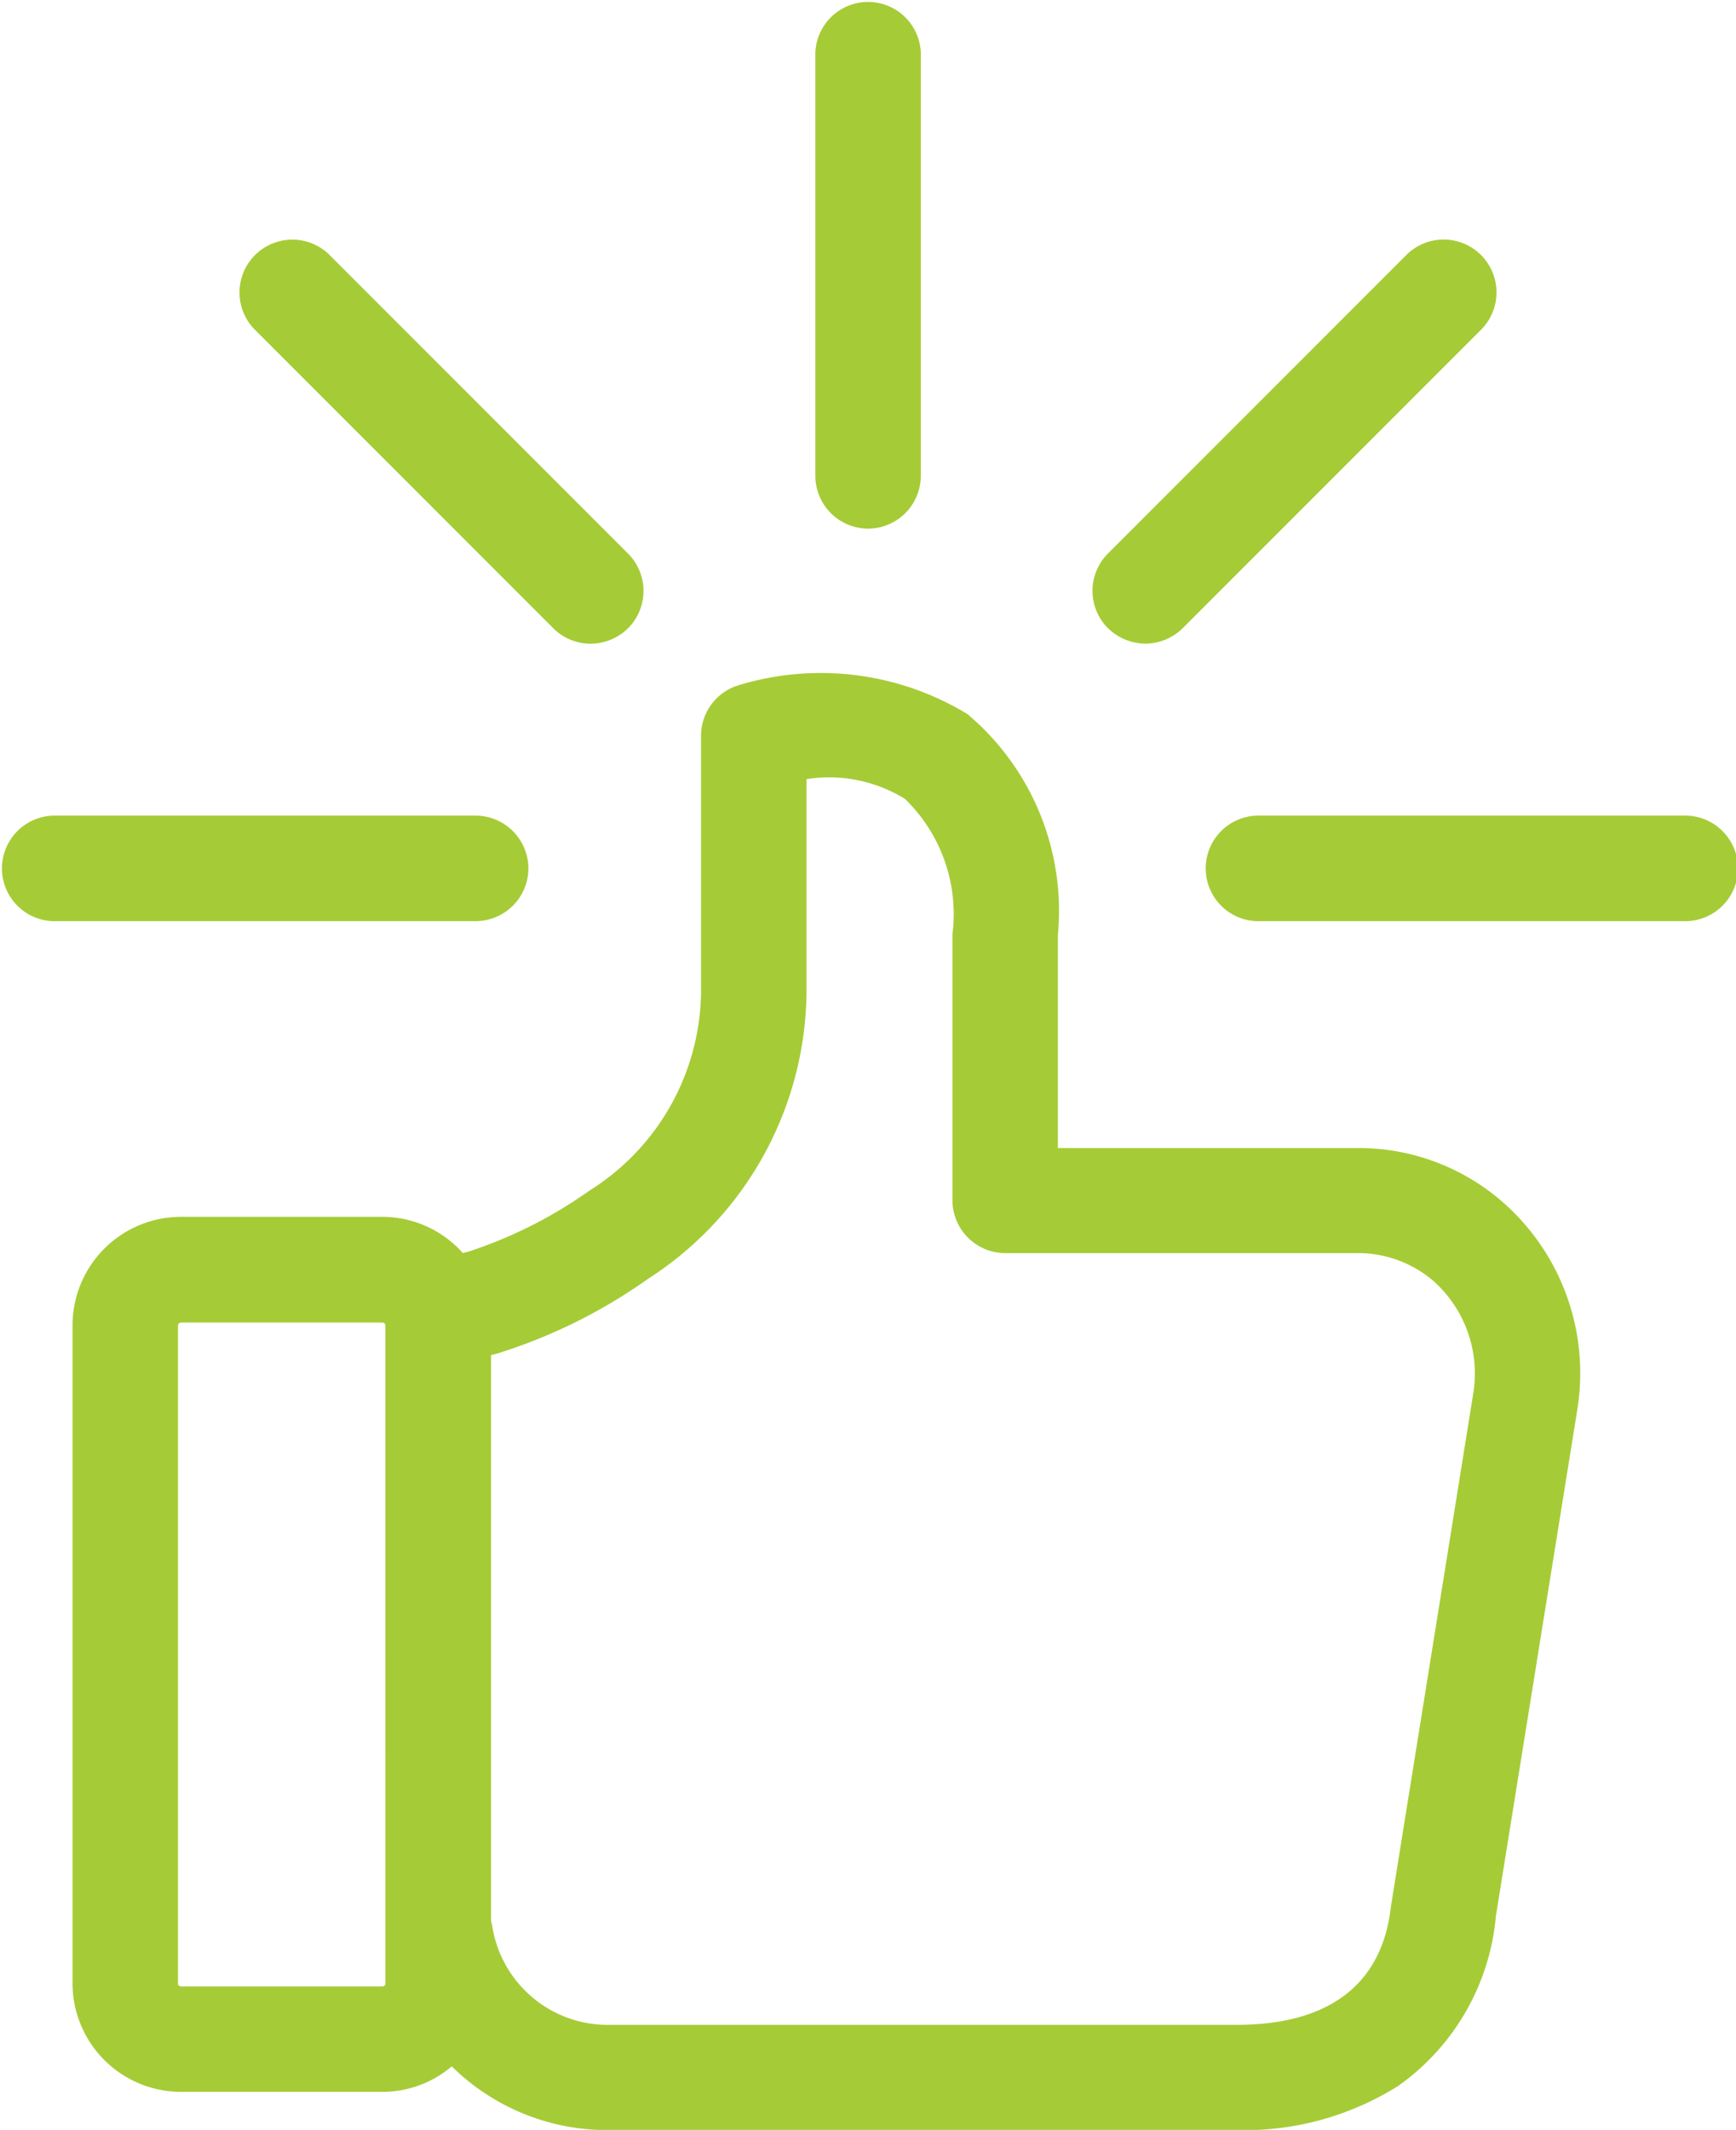 <svg xmlns="http://www.w3.org/2000/svg" width="23.983" height="29.411" viewBox="0 0 23.983 29.411"><defs><style>.a{fill:#a5cc36;}</style></defs><g transform="translate(-44.7)"><g transform="translate(44.7)"><path class="a" d="M52,186.229a.731.731,0,0,0-.729-.729H45.429a.729.729,0,0,0,0,1.457h5.841A.731.731,0,0,0,52,186.229Z" transform="translate(-44.7 -174.237)"/><path class="a" d="M326.069,185.5h-5.841a.729.729,0,1,0,0,1.457h5.841a.729.729,0,1,0,0-1.457Z" transform="translate(-302.815 -174.237)"/><path class="a" d="M230.929,7.3a.731.731,0,0,0,.729-.729V.729a.729.729,0,0,0-1.457,0V6.569A.731.731,0,0,0,230.929,7.3Z" transform="translate(-218.937)"/><path class="a" d="M294.005,59.868a.742.742,0,0,0,.516-.213l4.135-4.135a.73.73,0,0,0-1.032-1.032l-4.135,4.135a.729.729,0,0,0,0,1.032A.752.752,0,0,0,294.005,59.868Z" transform="translate(-278.182 -50.98)"/><path class="a" d="M103.324,59.656a.731.731,0,0,0,.516.213.742.742,0,0,0,.516-.213.729.729,0,0,0,0-1.032l-4.135-4.135a.73.73,0,0,0-1.032,1.032Z" transform="translate(-95.68 -50.98)"/><path class="a" d="M80.945,160.339a3.024,3.024,0,0,0-1.961-.735H74.813v-2.945a3.55,3.55,0,0,0-1.251-3.048,3.9,3.9,0,0,0-3.169-.395.729.729,0,0,0-.51.692v3.552a3.278,3.278,0,0,1-1.542,2.732,6.215,6.215,0,0,1-1.676.844l-.073.018a1.491,1.491,0,0,0-1.123-.5H62.7a1.5,1.5,0,0,0-1.5,1.5v9.083a1.5,1.5,0,0,0,1.5,1.5H65.48a1.478,1.478,0,0,0,.959-.352,3.058,3.058,0,0,0,2.137.88h8.7a4,4,0,0,0,2.234-.607,3.22,3.22,0,0,0,1.354-2.35l1.123-6.982A3.14,3.14,0,0,0,80.945,160.339Zm-15.422,10.8a.041.041,0,0,1-.042.042H62.7a.041.041,0,0,1-.043-.042v-9.083a.042.042,0,0,1,.043-.042H65.48a.041.041,0,0,1,.042.042ZM80.55,163l-1.123,6.994a.066.066,0,0,1-.006.03c-.049.419-.206,1.688-2.143,1.688h-8.7A1.614,1.614,0,0,1,67,170.357c-.006-.03-.012-.061-.018-.085v-7.808l.042-.012c.012,0,.018-.006.03-.006a7.412,7.412,0,0,0,2.1-1.038,4.755,4.755,0,0,0,2.186-3.947V154.51a1.991,1.991,0,0,1,1.36.273,2.214,2.214,0,0,1,.656,1.87v3.673a.731.731,0,0,0,.729.729h4.9a1.6,1.6,0,0,1,1.014.383A1.712,1.712,0,0,1,80.55,163Z" transform="translate(-60.198 -143.751)"/></g></g></svg>